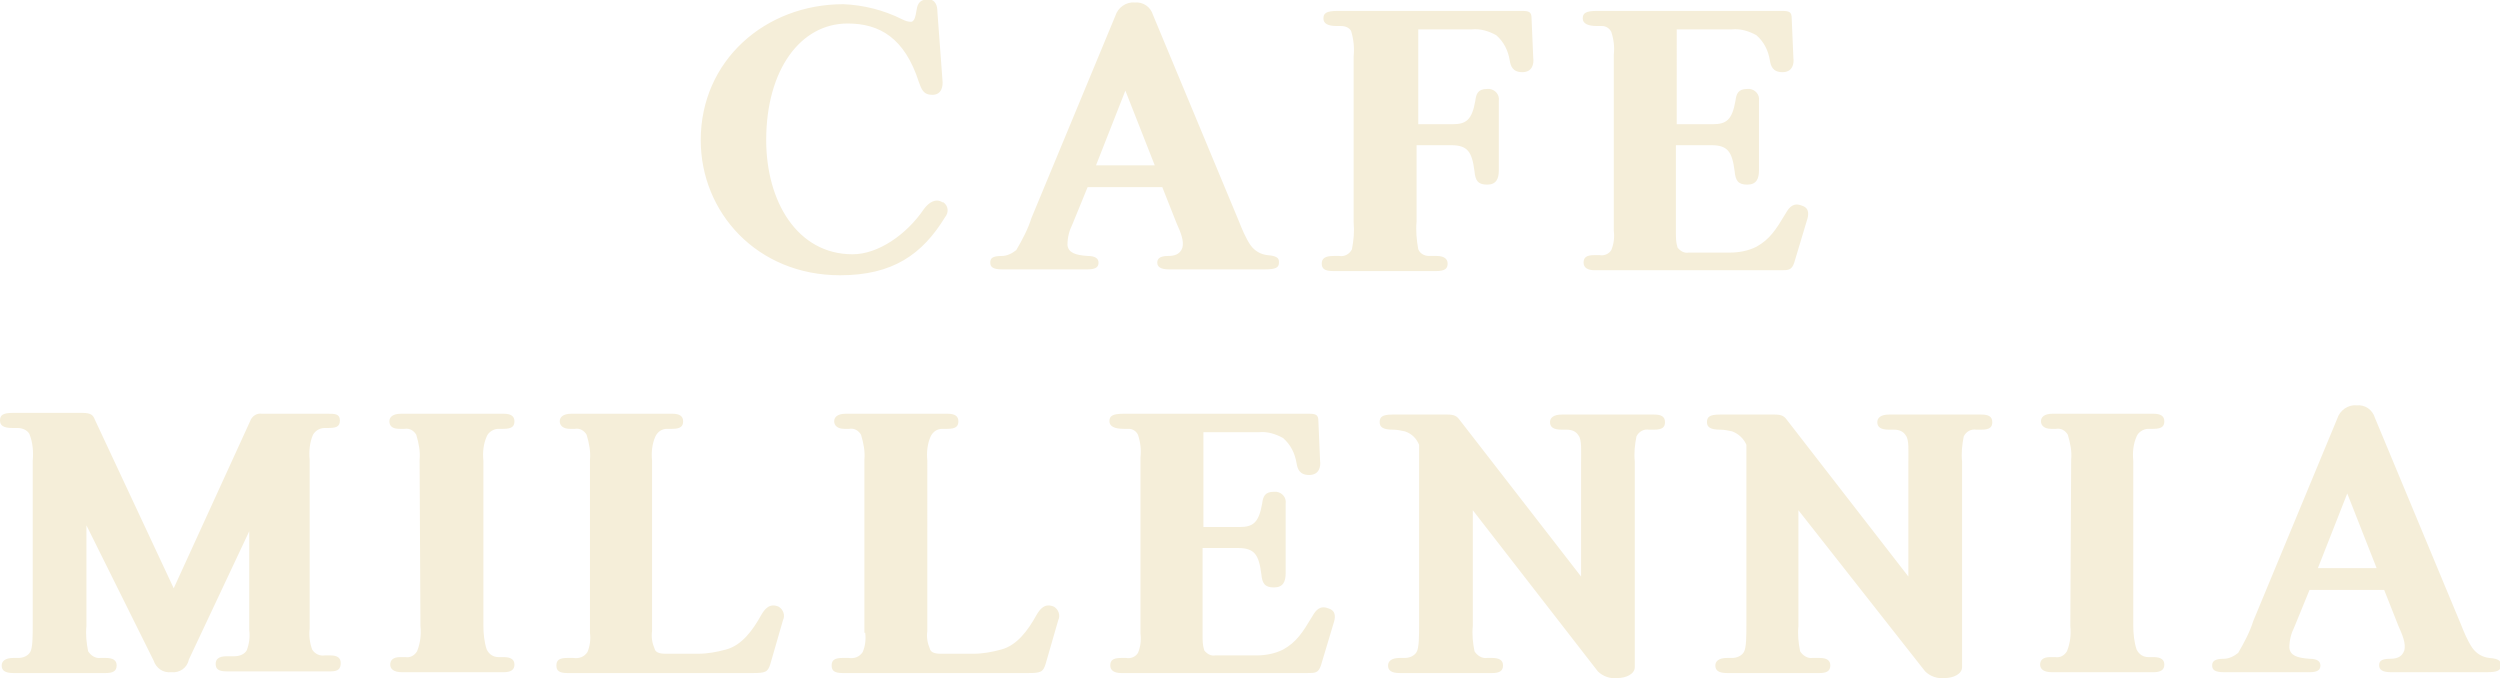 <?xml version="1.0" encoding="utf-8"?>
<!-- Generator: Adobe Illustrator 28.3.0, SVG Export Plug-In . SVG Version: 6.00 Build 0)  -->
<svg version="1.1" id="レイヤー_1" xmlns="http://www.w3.org/2000/svg" xmlns:xlink="http://www.w3.org/1999/xlink" x="0px"
	 y="0px" viewBox="0 0 297.9 80.8" style="enable-background:new 0 0 297.9 80.8;" xml:space="preserve">
<style type="text/css">
	.st0{filter:url(#パス_3112);}
	.st1{fill:#F5EED9;}
</style>
<filter  filterUnits="userSpaceOnUse" height="110.758" id="パス_3112" width="327.942" x="0" y="0">
	<feOffset  input="SourceAlpha"></feOffset>
	<feGaussianBlur  result="blur" stdDeviation="5"></feGaussianBlur>
	<feFlood  flood-color="#d66400" flood-opacity="0.6"></feFlood>
	<feComposite  in2="blur" operator="in"></feComposite>
	<feComposite  in="SourceGraphic" operator="over"></feComposite>
</filter>
<g transform="matrix(1, 0, 0, 1, 0, 0)" class="st0">
	<path id="パス_3112-2_00000132076732520954528290000014918545512741295259_" class="st1" d="M109.2,1.3c-0.1,0.6-0.2,1.2-0.6,1.3
		c-0.4,0-0.7-0.1-1.1-0.3c-2.2-1.1-4.6-1.7-7-1.8c-9.3,0-17,6.7-17,16.2c0,8.6,6.7,16.1,16.6,16.1c6.3,0,9.8-2.5,12.5-6.9
		c0.5-0.6,0.4-1.4-0.2-1.8c0,0,0,0-0.1,0c-0.8-0.5-1.6,0-2.2,0.8c-2.1,3.1-5.5,5.4-8.5,5.4c-6.6,0-10.3-6.3-10.3-13.6
		c0-8.4,4.1-13.9,9.7-13.9c3.8,0,6.8,1.7,8.5,7c0.3,0.8,0.5,1.5,1.6,1.5c1.1,0,1.3-1,1.2-1.8l-0.6-8.1c0-0.7-0.2-1.5-1.2-1.5
		C109.4,0,109.3,0.7,109.2,1.3z M130.6,19.7l3.5-8.9l3.5,8.9H130.6z M119.4,30.5c-1.2,0-1.4,0.3-1.4,0.8c0,0.5,0.3,0.8,1.4,0.8h10.2
		c1,0,1.3-0.3,1.3-0.8c0-0.5-0.4-0.8-1.3-0.8c-1.5-0.1-2.3-0.4-2.4-1.3c0-0.9,0.2-1.7,0.6-2.5l1.8-4.4h8.9l1.7,4.3
		c0.5,1.1,0.9,2.1,0.7,2.9c-0.3,0.9-1.1,1-1.7,1c-1.1,0-1.3,0.4-1.3,0.8c0,0.5,0.4,0.8,1.4,0.8h11.4c1.3,0,1.7-0.2,1.7-0.8
		c0-0.4,0-0.8-1.4-0.9c-0.8-0.1-1.5-0.5-2-1.2c-0.6-0.9-1-1.9-1.4-2.9L137.4,1.8c-0.3-1-1.2-1.6-2.2-1.5c-1-0.1-2,0.6-2.3,1.6
		l-10,24.1c-0.4,1.3-1.1,2.6-1.8,3.8C120.6,30.2,120,30.5,119.4,30.5z M168.9,17.3h4c2,0,2.5,0.8,2.8,3.1c0.1,1.1,0.4,1.6,1.5,1.6
		c1.1,0,1.4-0.7,1.4-1.7v-8.3c0.1-0.7-0.4-1.3-1.1-1.4c-0.1,0-0.2,0-0.3,0c-1.1,0-1.3,0.6-1.4,1.4c-0.4,2.3-1.1,2.8-2.7,2.8h-4.1
		V3.5h6.4c1-0.1,2,0.2,2.9,0.7c0.9,0.8,1.4,1.8,1.6,3c0.1,0.6,0.3,1.4,1.5,1.4c1.2,0,1.4-1,1.3-1.7l-0.2-4.7c0-0.8-0.3-0.9-1.2-0.9
		h-21.9c-1.4,0-1.7,0.3-1.7,0.9s0.5,0.9,1.6,0.9h0.5c0.5,0,1,0.2,1.2,0.6c0.3,1,0.4,2,0.3,3v19.8c0.1,1.1,0,2.1-0.2,3.2
		c-0.3,0.6-0.9,0.9-1.5,0.8h-0.7c-1,0-1.4,0.3-1.4,0.9s0.3,0.9,1.4,0.9h12.2c1.1,0,1.4-0.3,1.4-0.9s-0.5-0.9-1.3-0.9h-0.9
		c-0.6,0-1.1-0.3-1.3-0.8c-0.2-1.1-0.3-2.2-0.2-3.3V17.3z M212.2,32.2c0.9,0,1.3,0,1.6-0.9l1.5-5c0.2-0.6,0.4-1.5-0.6-1.8
		c-1-0.4-1.5,0.2-1.9,0.9c-1.2,2-1.9,3.1-3.5,4c-1,0.5-2.1,0.7-3.2,0.7h-4.9c-0.5,0.1-1-0.2-1.3-0.6c-0.2-0.6-0.2-1.2-0.2-1.8V17.3
		h4.2c2,0,2.5,0.8,2.8,3.1c0.1,1.1,0.4,1.6,1.5,1.6c1.1,0,1.4-0.7,1.4-1.7v-8.3c0.1-0.7-0.4-1.3-1.1-1.4c-0.1,0-0.2,0-0.3,0
		c-1.1,0-1.3,0.6-1.4,1.4c-0.4,2.3-1.1,2.8-2.7,2.8h-4.3V3.5h6.6c1-0.1,2,0.2,2.9,0.7c0.9,0.8,1.4,1.8,1.6,3
		c0.1,0.6,0.3,1.4,1.5,1.4c1.2,0,1.4-1,1.3-1.7l-0.2-4.7c0-0.8-0.3-0.9-1.2-0.9h-22c-1.4,0-1.7,0.3-1.7,0.9s0.6,0.9,1.7,0.9h0.6
		c0.5,0,0.9,0.3,1.1,0.7c0.3,0.9,0.4,1.8,0.3,2.7v21c0.1,0.8,0,1.6-0.3,2.3c-0.3,0.5-0.9,0.7-1.4,0.6H190c-1,0-1.3,0.3-1.3,0.9
		c0,0.6,0.5,0.9,1.3,0.9H212.2z M20.7,70.1L11.3,50c-0.2-0.5-0.4-0.8-1.5-0.8H1.5c-1.2,0-1.5,0.3-1.5,0.9S0.4,51,1.5,51h0.6
		c0.5,0,1.1,0.2,1.4,0.7c0.4,1,0.5,2.1,0.4,3.2v19.5c0,1.4,0,2.8-0.3,3.3c-0.3,0.5-0.9,0.7-1.4,0.7H1.6c-1,0-1.4,0.4-1.4,0.9
		c0,0.6,0.4,0.9,1.4,0.9h11c0.8,0,1.3-0.2,1.3-0.9c0-0.6-0.4-0.9-1.3-0.9h-0.6c-0.6,0.1-1.2-0.3-1.5-0.8c-0.2-1-0.3-2-0.2-3V62.6
		l8,16.1c0.3,0.9,1.1,1.5,2.1,1.4c1,0.1,1.9-0.5,2.1-1.5l7.2-15.3v11.8c0.1,0.8,0,1.6-0.3,2.4c-0.3,0.5-0.9,0.7-1.5,0.7H27
		c-1,0-1.3,0.4-1.3,0.9c0,0.6,0.3,0.9,1.3,0.9h12.4c0.9,0,1.2-0.3,1.2-1c0-0.6-0.4-0.9-1.2-0.9h-0.7c-0.6,0.1-1.2-0.2-1.5-0.7
		c-0.3-0.8-0.4-1.7-0.3-2.5V54.8c-0.1-1,0-2.1,0.4-3c0.3-0.5,0.8-0.8,1.4-0.8H39c1,0,1.5-0.1,1.5-0.9s-0.6-0.8-1.5-0.8h-7.8
		c-0.6-0.1-1.2,0.3-1.4,0.9L20.7,70.1z M50.1,74.6c0.1,1,0,2-0.4,3c-0.3,0.5-0.8,0.8-1.4,0.7h-0.6c-0.9,0-1.2,0.4-1.2,0.9
		s0.4,0.9,1.4,0.9h12.1c0.9,0,1.3-0.3,1.3-0.9s-0.4-0.9-1.3-0.9h-0.6c-0.6,0-1.1-0.3-1.4-0.9c-0.3-0.9-0.4-1.9-0.4-2.9V54.9
		c-0.1-1,0-2,0.4-2.9c0.2-0.5,0.8-0.9,1.4-0.9h0.6c1,0,1.3-0.3,1.3-0.9s-0.4-0.9-1.3-0.9H47.8c-1,0-1.4,0.4-1.4,0.9
		c0,0.6,0.4,0.9,1.2,0.9h0.6c0.6-0.1,1.1,0.2,1.4,0.7c0.3,1,0.5,2,0.4,3L50.1,74.6z M70.3,75.4c0.1,0.8,0,1.6-0.3,2.3
		c-0.4,0.6-1,0.8-1.7,0.7h-0.7c-1,0-1.3,0.3-1.3,0.9c0,0.6,0.3,0.9,1.3,0.9h22.1c1.5,0,1.8-0.1,2.1-1.1l1.5-5.2
		c0.3-0.6,0-1.3-0.5-1.6c0,0,0,0,0,0c-1.1-0.5-1.7,0.3-2.1,1c-1,1.8-2.3,3.6-4.2,4.1c-1.1,0.3-2.2,0.5-3.3,0.5h-3.9
		c-0.8,0-1.2-0.2-1.3-0.6c-0.3-0.7-0.4-1.4-0.3-2.1V54.9c-0.1-1,0-2,0.4-2.9c0.3-0.6,0.8-0.9,1.4-0.9h0.6c1,0,1.3-0.3,1.3-0.9
		s-0.4-0.9-1.3-0.9H68.1c-1,0-1.4,0.4-1.4,0.9s0.4,0.9,1.2,0.9h0.6c0.6-0.1,1.1,0.2,1.4,0.7c0.3,1,0.5,2,0.4,3L70.3,75.4z
		 M103.1,75.4c0.1,0.8,0,1.6-0.3,2.3c-0.4,0.6-1,0.8-1.7,0.7h-0.7c-1,0-1.3,0.3-1.3,0.9c0,0.6,0.3,0.9,1.3,0.9h22.1
		c1.5,0,1.8-0.1,2.1-1.1l1.5-5.2c0.3-0.6,0-1.3-0.5-1.6c0,0,0,0,0,0c-1.1-0.5-1.7,0.3-2.1,1c-1,1.8-2.3,3.6-4.2,4.1
		c-1.1,0.3-2.2,0.5-3.3,0.5h-3.9c-0.8,0-1.2-0.2-1.3-0.6c-0.3-0.7-0.4-1.4-0.3-2.1V54.9c-0.1-1,0-2,0.4-2.9c0.3-0.6,0.8-0.9,1.4-0.9
		h0.6c1,0,1.3-0.3,1.3-0.9s-0.4-0.9-1.3-0.9h-12.1c-1,0-1.4,0.4-1.4,0.9s0.4,0.9,1.2,0.9h0.6c0.6-0.1,1.1,0.2,1.4,0.7
		c0.3,1,0.5,2,0.4,3V75.4z M155.8,80.2c0.9,0,1.3,0,1.6-0.9l1.5-5c0.2-0.6,0.4-1.5-0.6-1.8c-1-0.4-1.5,0.2-1.9,0.9
		c-1.2,2-1.9,3.1-3.5,4c-1,0.5-2.1,0.7-3.2,0.7h-4.9c-0.5,0.1-1-0.2-1.3-0.6c-0.2-0.6-0.2-1.2-0.2-1.8V65.3h4.2c2,0,2.5,0.8,2.8,3.1
		c0.1,1.1,0.4,1.6,1.5,1.6c1.1,0,1.4-0.7,1.4-1.7v-8.3c0.1-0.7-0.4-1.3-1.1-1.4c-0.1,0-0.2,0-0.3,0c-1.1,0-1.3,0.6-1.4,1.4
		c-0.4,2.3-1.1,2.8-2.7,2.8h-4.3V51.5h6.6c1-0.1,2,0.2,2.9,0.7c0.9,0.8,1.4,1.8,1.6,3c0.1,0.6,0.3,1.4,1.5,1.4s1.4-1,1.3-1.7
		l-0.2-4.7c0-0.8-0.3-0.9-1.2-0.9h-22c-1.4,0-1.7,0.3-1.7,0.9c0,0.6,0.6,0.9,1.7,0.9h0.6c0.5,0,0.9,0.3,1.1,0.7
		c0.3,0.9,0.4,1.8,0.3,2.7v21c0.1,0.8,0,1.6-0.3,2.3c-0.3,0.5-0.9,0.7-1.4,0.6h-0.6c-1,0-1.3,0.3-1.3,0.9c0,0.6,0.5,0.9,1.3,0.9
		H155.8z M169.1,53v21.4c0,1.4,0,2.8-0.3,3.3c-0.3,0.5-0.9,0.7-1.4,0.7h-0.6c-1,0-1.4,0.4-1.4,0.9c0,0.6,0.4,0.9,1.4,0.9h11
		c0.8,0,1.3-0.2,1.3-0.9c0-0.6-0.4-0.9-1.3-0.9h-0.6c-0.6,0.1-1.2-0.3-1.5-0.8c-0.2-1-0.3-2-0.2-3V60.8L190.4,80
		c0.6,0.6,1.5,0.9,2.3,0.8c1.1,0,2.1-0.5,2.1-1.3V55c-0.1-1,0-2,0.2-3c0.3-0.6,0.9-0.9,1.5-0.8h0.6c1,0,1.3-0.3,1.3-0.9
		c0-0.7-0.5-0.9-1.3-0.9h-11c-1,0-1.4,0.4-1.4,0.9c0,0.6,0.4,0.9,1.4,0.9h0.6c0.6,0,1.1,0.2,1.4,0.7c0.4,0.5,0.3,1.8,0.3,3.3v13.5
		l-14.5-18.7c-0.3-0.4-0.6-0.6-1.4-0.6h-6.6c-1.2,0-1.5,0.3-1.5,0.9s0.4,0.9,1.6,0.9c0.5,0,0.9,0.1,1.4,0.2
		C168.3,51.7,168.8,52.3,169.1,53L169.1,53z M208.1,53v21.4c0,1.4,0,2.8-0.3,3.3c-0.3,0.5-0.9,0.7-1.4,0.7h-0.6
		c-1,0-1.4,0.4-1.4,0.9c0,0.6,0.4,0.9,1.4,0.9h11c0.8,0,1.3-0.2,1.3-0.9c0-0.6-0.4-0.9-1.3-0.9H216c-0.6,0.1-1.2-0.3-1.5-0.8
		c-0.2-1-0.3-2-0.2-3V60.8L229.4,80c0.6,0.6,1.5,0.9,2.3,0.8c1.1,0,2.1-0.5,2.1-1.3V55c-0.1-1,0-2,0.2-3c0.3-0.6,0.9-0.9,1.5-0.8
		h0.6c1,0,1.3-0.3,1.3-0.9c0-0.7-0.5-0.9-1.3-0.9h-11c-1,0-1.4,0.4-1.4,0.9c0,0.6,0.4,0.9,1.4,0.9h0.6c0.6,0,1.1,0.2,1.4,0.7
		c0.4,0.5,0.3,1.8,0.3,3.3v13.5l-14.5-18.7c-0.3-0.4-0.6-0.6-1.4-0.6h-6.6c-1.2,0-1.5,0.3-1.5,0.9s0.4,0.9,1.6,0.9
		c0.5,0,0.9,0.1,1.4,0.2C207.2,51.7,207.8,52.3,208.1,53L208.1,53z M246.7,74.6c0.1,1,0,2-0.4,3c-0.3,0.5-0.8,0.8-1.4,0.7h-0.6
		c-0.9,0-1.2,0.4-1.2,0.9s0.4,0.9,1.4,0.9h12.1c0.9,0,1.3-0.3,1.3-0.9s-0.4-0.9-1.3-0.9h-0.6c-0.6,0-1.1-0.3-1.4-0.9
		c-0.3-0.9-0.4-1.9-0.4-2.9V54.9c-0.1-1,0-2,0.4-2.9c0.2-0.5,0.8-0.9,1.4-0.9h0.6c1,0,1.3-0.3,1.3-0.9s-0.4-0.9-1.3-0.9h-12
		c-1,0-1.4,0.4-1.4,0.9s0.4,0.9,1.2,0.9h0.6c0.6-0.1,1.1,0.2,1.4,0.7c0.3,1,0.5,2,0.4,3L246.7,74.6z M276.2,67.7l3.5-8.9l3.5,8.9
		H276.2z M265,78.5c-1.1,0-1.4,0.3-1.4,0.8s0.3,0.8,1.4,0.8h10.2c1,0,1.3-0.3,1.3-0.8c0-0.5-0.4-0.8-1.3-0.8
		c-1.5-0.1-2.3-0.4-2.4-1.3c0-0.9,0.2-1.7,0.6-2.5l1.8-4.4h8.9l1.7,4.3c0.5,1.1,0.9,2.1,0.7,2.9c-0.3,0.9-1.1,1-1.7,1
		c-1.2,0-1.3,0.4-1.3,0.8c0,0.5,0.4,0.8,1.4,0.8h11.4c1.3,0,1.7-0.2,1.7-0.8c0-0.4,0-0.8-1.4-0.9c-0.8-0.1-1.5-0.5-2-1.2
		c-0.6-0.9-1-1.9-1.4-2.9L283,49.8c-0.3-1-1.2-1.6-2.2-1.5c-1-0.1-2,0.6-2.3,1.6l-10,24.1c-0.4,1.3-1.1,2.6-1.8,3.8
		C266.2,78.2,265.6,78.5,265,78.5z"/>
</g>
</svg>
